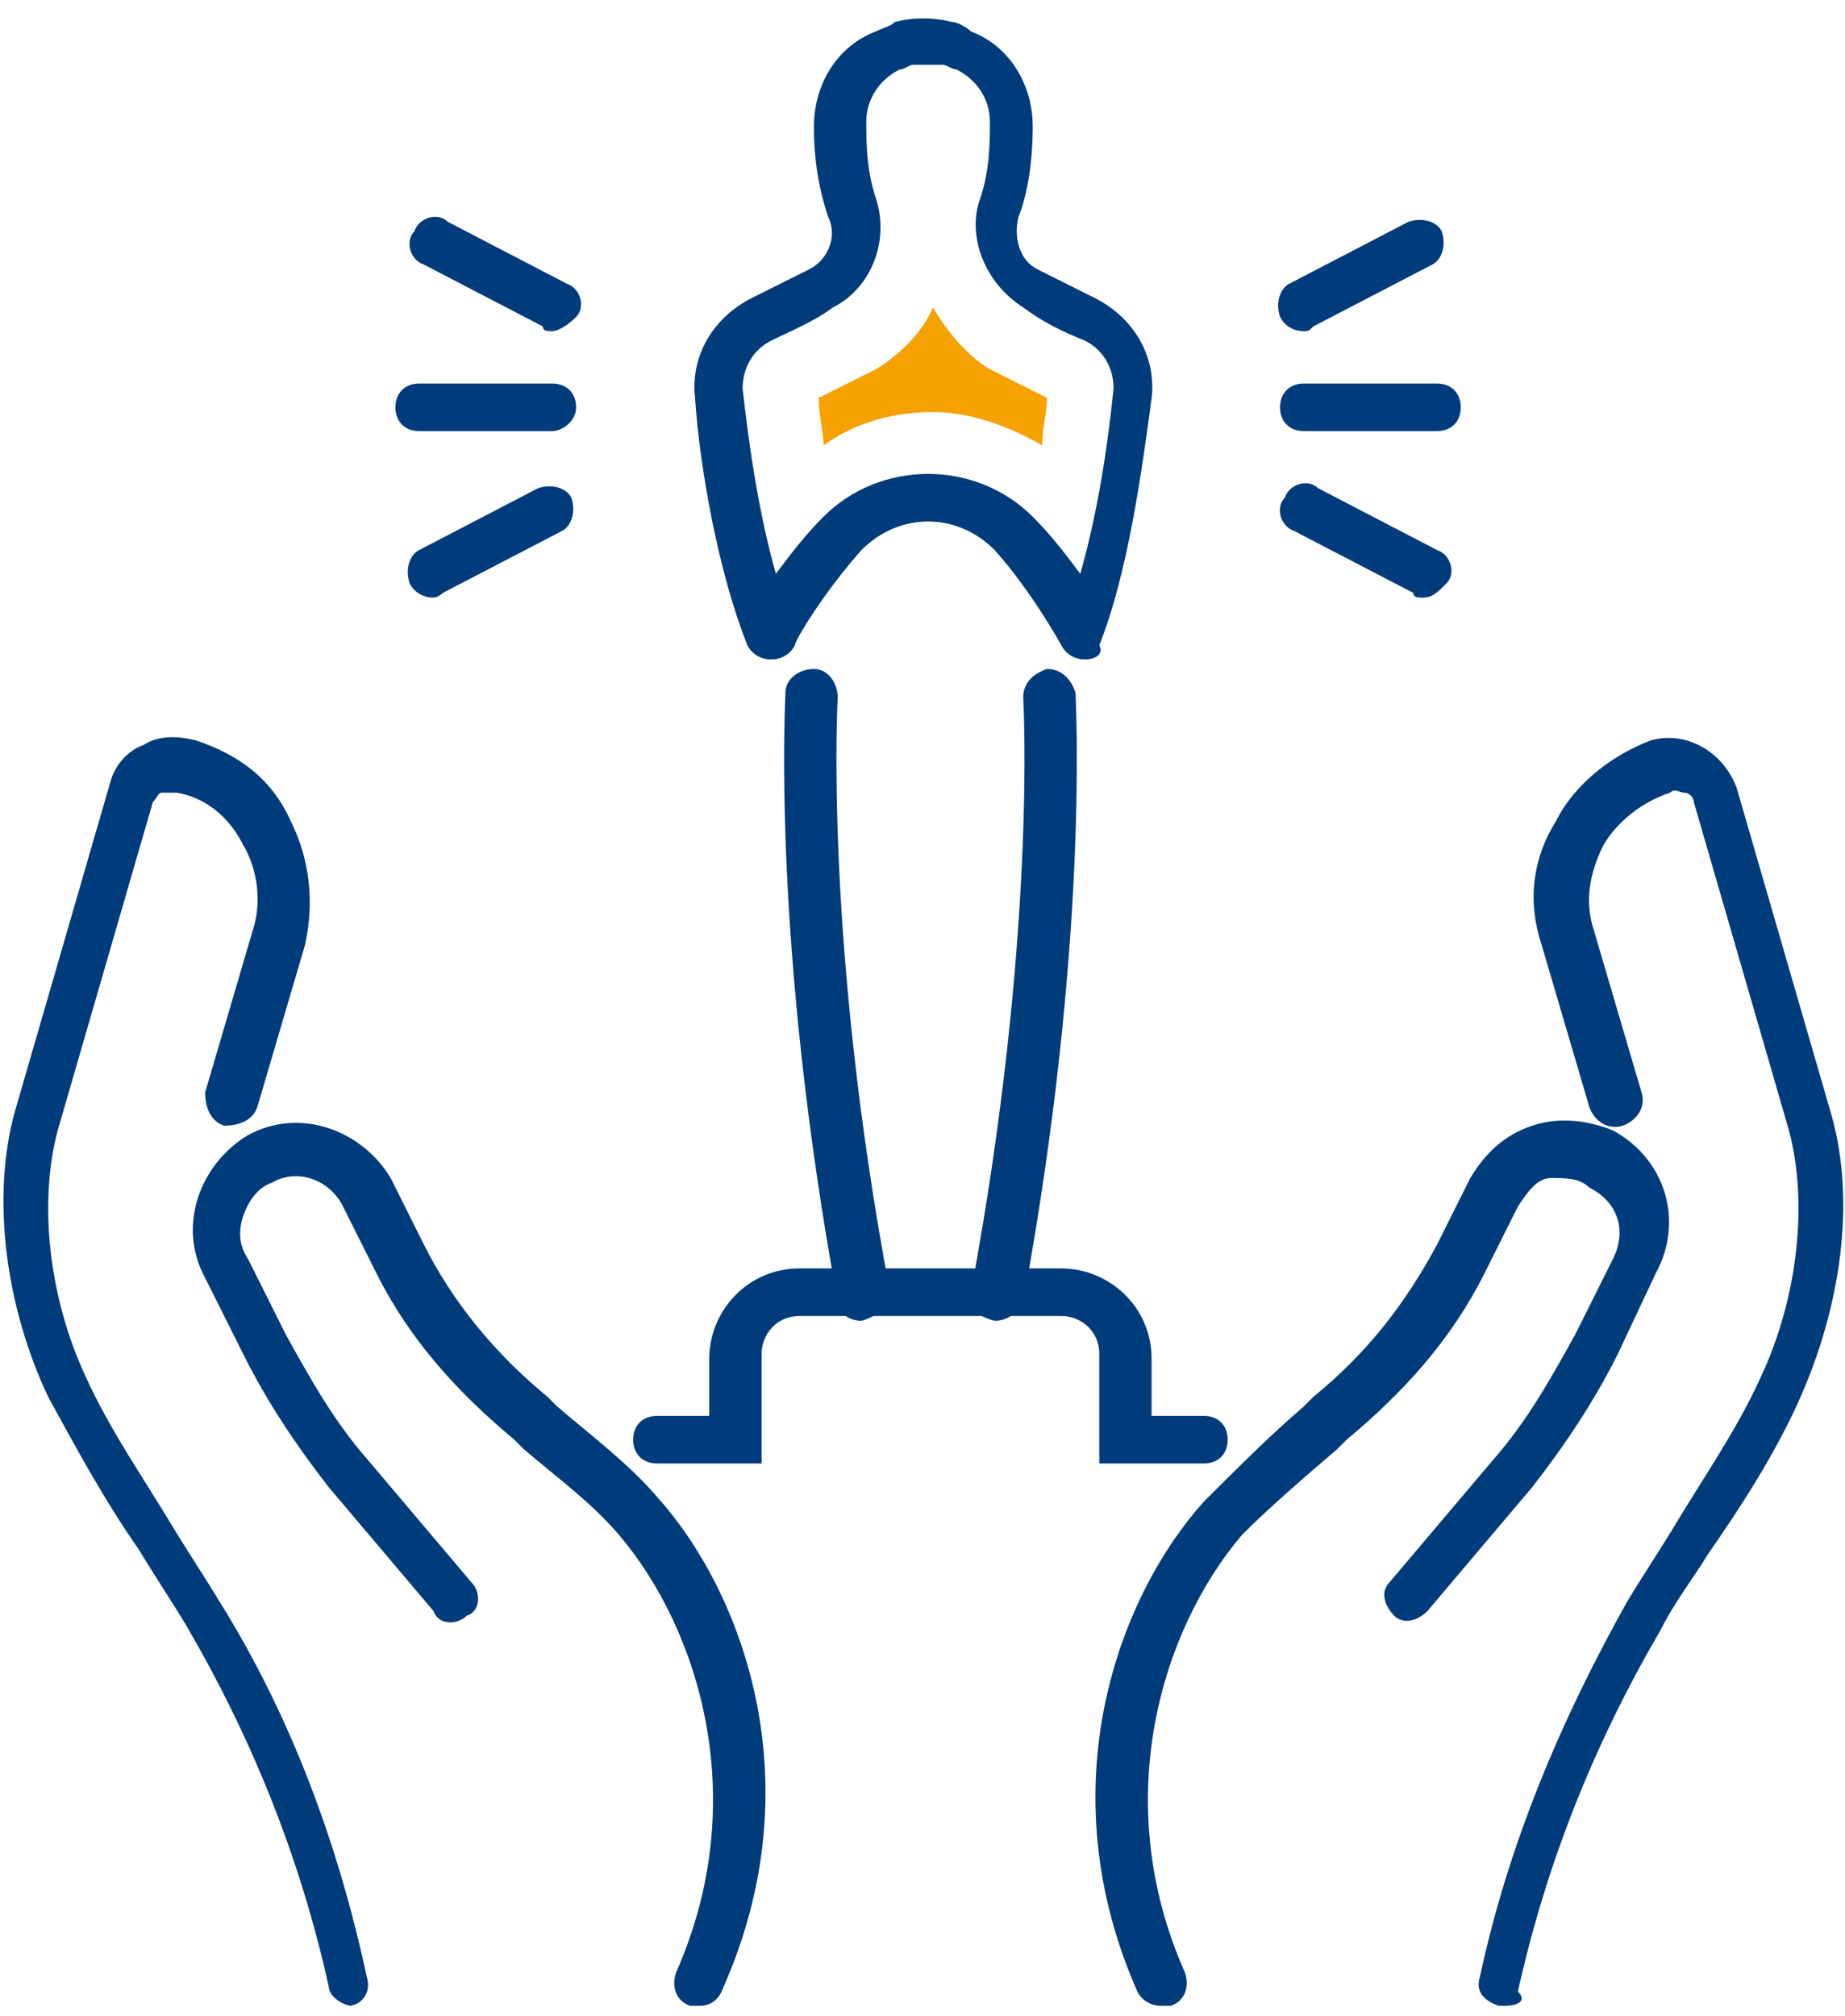 <svg xmlns="http://www.w3.org/2000/svg" width="65" height="71" viewBox="0 0 65 71">
    <g fill="none" fill-rule="evenodd">
        <g fill-rule="nonzero">
            <g>
                <g>
                    <g>
                        <g>
                            <g fill="#003B7C">
                                <g>
                                    <g>
                                        <g>
                                            <path d="M12.4 44.913c-.335 0-.838-.335-.838-.67-1.005-4.525-2.681-8.714-5.027-12.736-.503-.837-1.173-1.843-1.676-2.68-1.173-1.676-2.178-3.52-3.183-5.363C.168 20.281-.335 16.427.503 13.411L3.854 1.849c.168-.67.67-1.173 1.173-1.34C5.53.172 6.2.172 6.87.34c1.508.502 2.681 1.34 3.351 2.848.67 1.34.838 2.849.503 4.357l-1.676 5.697c-.167.503-.67.67-1.172.67-.503-.167-.67-.67-.67-1.173L8.88 7.043c.335-1.005.167-2.178-.335-3.016C8.043 3.022 7.206 2.35 6.2 2.184h-.503c-.167 0-.167.167-.335.335L2.011 14.08c-.67 2.513-.335 5.865 1.005 8.713.838 1.843 2.01 3.519 3.016 5.195.503.837 1.173 1.843 1.676 2.68 2.513 4.022 4.19 8.546 5.194 13.238.168.503-.167 1.006-.67 1.006h.168z" transform="translate(-360 -2117) translate(0 120) translate(359 1772) translate(1 225) translate(.022 25.735)"/>
                                        </g>
                                        <g>
                                            <path d="M17.93 31.507h-.336c-.502-.167-.67-.67-.502-1.172 2.68-6.033.837-12.065-2.011-15.416-1.006-1.173-2.179-2.011-3.351-3.017l-.336-.335c-2.01-1.675-3.686-3.519-4.859-5.864L5.362 3.357C4.86 2.35 3.686 2.017 2.85 2.519c-.503.167-.838.67-1.006 1.173-.167.502-.167 1.005.168 1.508l1.34 2.68C4.19 9.39 5.027 10.898 6.2 12.239l3.686 4.356c.335.335.335 1.006-.167 1.173-.335.335-1.006.335-1.173-.167l-3.687-4.357c-1.173-1.508-2.178-3.016-3.016-4.692l-1.34-2.68C-.503 4.026.335 1.848 2.01.842 3.854-.162 6.032.676 7.038 2.351L8.21 4.697c1.005 2.011 2.513 3.854 4.356 5.362l.335.335c1.173 1.006 2.514 2.011 3.52 3.184 3.015 3.351 5.529 10.054 2.345 17.26-.167.502-.502.67-.838.67z" transform="translate(-360 -2117) translate(0 120) translate(359 1772) translate(1 225) translate(.022 25.735) translate(6.703 13.405)"/>
                                        </g>
                                        <g>
                                            <path d="M1.005 44.913H.838c-.503-.168-.838-.503-.67-1.006 1.005-4.692 2.848-9.048 5.194-13.237.503-.838 1.173-1.844 1.676-2.681 1.005-1.676 2.178-3.352 3.016-5.195 1.34-2.848 1.676-6.2 1.005-8.713L7.708 2.519c0-.168-.168-.335-.335-.335-.168 0-.335-.168-.503 0-1.005.335-1.843 1.005-2.346 1.843-.502 1.005-.67 2.01-.335 3.016l1.676 5.697c.167.503-.168 1.006-.67 1.173-.503.168-1.006-.167-1.173-.67L2.346 7.546c-.503-1.508-.335-3.016.503-4.357.67-1.34 2.01-2.346 3.35-2.848C7.374.005 8.714.676 9.217 2.016l3.351 11.562c.838 3.016.335 6.703-1.173 10.054-.837 1.843-2.01 3.686-3.183 5.362-.503.838-1.173 1.676-1.676 2.681-2.346 4.022-4.022 8.21-5.027 12.735.335.335 0 .503-.503.503z" transform="translate(-360 -2117) translate(0 120) translate(359 1772) translate(1 225) translate(.022 25.735) translate(51.945)"/>
                                        </g>
                                        <g>
                                            <path d="M2.346 31.507c-.335 0-.67-.167-.838-.502-3.184-7.205-.67-13.908 2.346-17.26 1.173-1.172 2.346-2.345 3.519-3.35l.335-.336c1.843-1.508 3.184-3.183 4.357-5.362l1.173-2.346C13.74 1.513 14.41.843 15.416.508c1.005-.335 2.01-.167 2.849.168 1.843 1.005 2.513 3.183 1.508 5.027l-1.34 2.848c-.839 1.676-1.844 3.184-3.017 4.692L11.73 17.6c-.336.335-.838.502-1.173.167-.336-.335-.503-.838-.168-1.173l3.686-4.356c1.173-1.34 2.011-2.849 2.849-4.357l1.34-2.681c.503-1.006.168-2.01-.837-2.514-.335-.335-.838-.335-1.34-.335-.504 0-.839.503-1.174 1.006L13.74 5.703c-1.173 2.345-2.848 4.189-4.86 5.864l-.334.335C7.373 12.908 6.2 13.913 5.194 14.92c-2.848 3.35-4.691 9.383-2.01 15.416.167.502 0 1.005-.503 1.172h-.335z" transform="translate(-360 -2117) translate(0 120) translate(359 1772) translate(1 225) translate(.022 25.735) translate(38.54 13.405)"/>
                                        </g>
                                    </g>
                                </g>
                            </g>
                            <g fill="#003B7C">
                                <g>
                                    <g>
                                        <path d="M6.038 2.178H1.346c-.503 0-.838-.335-.838-.837 0-.503.335-.838.838-.838h4.692c.502 0 .838.335.838.838 0 .502-.336.837-.838.837z" transform="translate(-360 -2117) translate(0 120) translate(359 1772) translate(1 225) translate(44.588 7.303) translate(0 5.703)"/>
                                    </g>
                                    <g>
                                        <g>
                                            <path d="M5.535 4.692c-.168 0-.335 0-.335-.168L1.01 2.346C.509 2.178.34 1.508.677 1.173.843.67 1.513.503 1.849.838l4.189 2.178c.502.168.67.838.335 1.173-.335.335-.503.503-.838.503z" transform="translate(-360 -2117) translate(0 120) translate(359 1772) translate(1 225) translate(44.588 7.303) translate(0 9.054)"/>
                                        </g>
                                        <g>
                                            <path d="M1.346 4.362c-.335 0-.67-.168-.838-.503-.167-.502 0-1.005.335-1.173L5.033.508c.502-.167 1.005 0 1.172.335.168.503 0 1.006-.335 1.173L1.681 4.194c-.168.168-.168.168-.335.168z" transform="translate(-360 -2117) translate(0 120) translate(359 1772) translate(1 225) translate(44.588 7.303)"/>
                                        </g>
                                    </g>
                                </g>
                            </g>
                            <g fill="#003B7C">
                                <g>
                                    <g>
                                        <path d="M6.032 2.178H1.341c-.503 0-.838-.335-.838-.837 0-.503.335-.838.838-.838h4.691c.503 0 .838.335.838.838 0 .502-.503.837-.838.837z" transform="translate(-360 -2117) translate(0 120) translate(359 1772) translate(1 225) translate(13.427 7.303) translate(0 5.703)"/>
                                    </g>
                                    <g>
                                        <g>
                                            <path d="M6.032 4.362c-.167 0-.335 0-.335-.168L1.508 2.016c-.503-.167-.67-.838-.335-1.173.168-.502.838-.67 1.173-.335l4.189 2.178c.503.168.67.838.335 1.173-.335.335-.67.503-.838.503z" transform="translate(-360 -2117) translate(0 120) translate(359 1772) translate(1 225) translate(13.427 7.303)"/>
                                        </g>
                                        <g>
                                            <path d="M1.843 4.692c-.335 0-.67-.168-.838-.503-.167-.503 0-1.005.336-1.173L5.53.838c.502-.168 1.005 0 1.173.335.167.503 0 1.005-.336 1.173L2.178 4.524c-.167.168-.335.168-.335.168z" transform="translate(-360 -2117) translate(0 120) translate(359 1772) translate(1 225) translate(13.427 7.303) translate(0 9.054)"/>
                                        </g>
                                    </g>
                                </g>
                            </g>
                            <g>
                                <g>
                                    <g fill="#003B7C">
                                        <path d="M14.746 22.627c-.335 0-.67-.168-.838-.503 0 0-1.006-1.843-2.346-3.351-.67-.67-1.508-1.006-2.346-1.006-.838 0-1.676.335-2.346 1.006-1.34 1.508-2.346 3.183-2.346 3.35-.167.336-.502.504-.838.504-.335 0-.67-.168-.837-.503-1.006-2.514-1.676-6.2-1.844-8.713-.167-1.509.67-2.85 2.011-3.52l2.01-1.005c.671-.335 1.006-1.173.671-1.843-.335-1.005-.503-2.01-.503-3.184 0-1.508.838-2.848 2.179-3.35.335-.168.503-.168.67-.336.67-.168 1.34-.168 2.01 0 .168 0 .504.168.671.335 1.34.503 2.178 1.843 2.178 3.351 0 1.173-.167 2.346-.502 3.184-.168.67 0 1.508.67 1.843l2.01 1.006c1.341.67 2.18 2.01 2.012 3.519-.336 2.513-.838 6.2-1.844 8.713.168.335-.167.503-.502.503zm-5.53-6.535c1.34 0 2.681.502 3.686 1.508.67.67 1.173 1.34 1.676 2.01.67-2.345 1.005-4.859 1.173-6.535 0-.67-.335-1.34-1.005-1.675-.838-.335-1.508-.67-2.179-1.173-1.34-.838-2.01-2.514-1.508-3.854.335-1.006.335-2.01.335-2.681 0-.838-.502-1.508-1.173-1.843-.167 0-.335-.168-.502-.168H8.713c-.167 0-.335.168-.502.168-.67.335-1.173 1.005-1.173 1.843 0 .67 0 1.675.335 2.68.503 1.509-.168 3.185-1.508 3.855-.67.503-1.508.838-2.179 1.173-.67.335-1.005 1.005-1.005 1.675.168 1.508.503 4.19 1.173 6.535.503-.67 1.005-1.34 1.676-2.01 1.005-1.006 2.346-1.508 3.686-1.508z" transform="translate(-360 -2117) translate(0 120) translate(359 1772) translate(1 225) translate(21.805 .6) translate(1.676)"/>
                                    </g>
                                    <g fill="#F5A101">
                                        <path d="M8.21 5.032C7.039 4.362 5.698 3.86 4.358 3.86c-1.34 0-2.681.335-3.854 1.173 0-.502-.168-1.005-.168-1.675l2.01-1.006c.839-.502 1.677-1.34 2.012-2.178.502.838 1.173 1.676 2.01 2.178l2.011 1.006c0 .502-.167 1.005-.167 1.675z" transform="translate(-360 -2117) translate(0 120) translate(359 1772) translate(1 225) translate(21.805 .6) translate(6.703 10.054)"/>
                                    </g>
                                    <g fill="#003B7C">
                                        <path d="M20.61 7.378h-3.686V3.524c0-.838-.67-1.34-1.34-1.34H6.366c-.837 0-1.34.67-1.34 1.34v3.854H1.34c-.503 0-.838-.335-.838-.838 0-.502.335-.837.838-.837h1.843V3.692c0-1.676 1.34-3.184 3.183-3.184h9.216c1.676 0 3.184 1.34 3.184 3.184v2.01h1.843c.503 0 .838.336.838.838 0 .503-.335.838-.838.838z" transform="translate(-360 -2117) translate(0 120) translate(359 1772) translate(1 225) translate(21.805 .6) translate(0 43.567)"/>
                                    </g>
                                </g>
                            </g>
                            <g fill="#003B7C">
                                <g>
                                    <path d="M1.508 23.459s-.167 0 0 0c-.67-.168-1.005-.503-.838-1.005C3.016 9.886 2.513 1.508 2.513 1.508c0-.503.336-.838.838-1.005.503 0 .838.335 1.006.838 0 .335.502 8.713-1.844 21.448-.167.335-.502.67-1.005.67z" transform="translate(-360 -2117) translate(0 120) translate(359 1772) translate(1 225) translate(26.832 23.06) translate(6.703)"/>
                                </g>
                                <g>
                                    <path d="M3.519 23.459c-.503 0-.838-.335-.838-.67C.335 10.054.838 1.676.838 1.34c0-.503.503-.838 1.005-.838.503 0 .838.502.838 1.005 0 0-.503 8.546 1.843 20.946 0 .335-.335.837-1.005 1.005.167 0 .167 0 0 0z" transform="translate(-360 -2117) translate(0 120) translate(359 1772) translate(1 225) translate(26.832 23.06)"/>
                                </g>
                            </g>
                        </g>
                    </g>
                </g>
            </g>
        </g>
    </g>
</svg>
